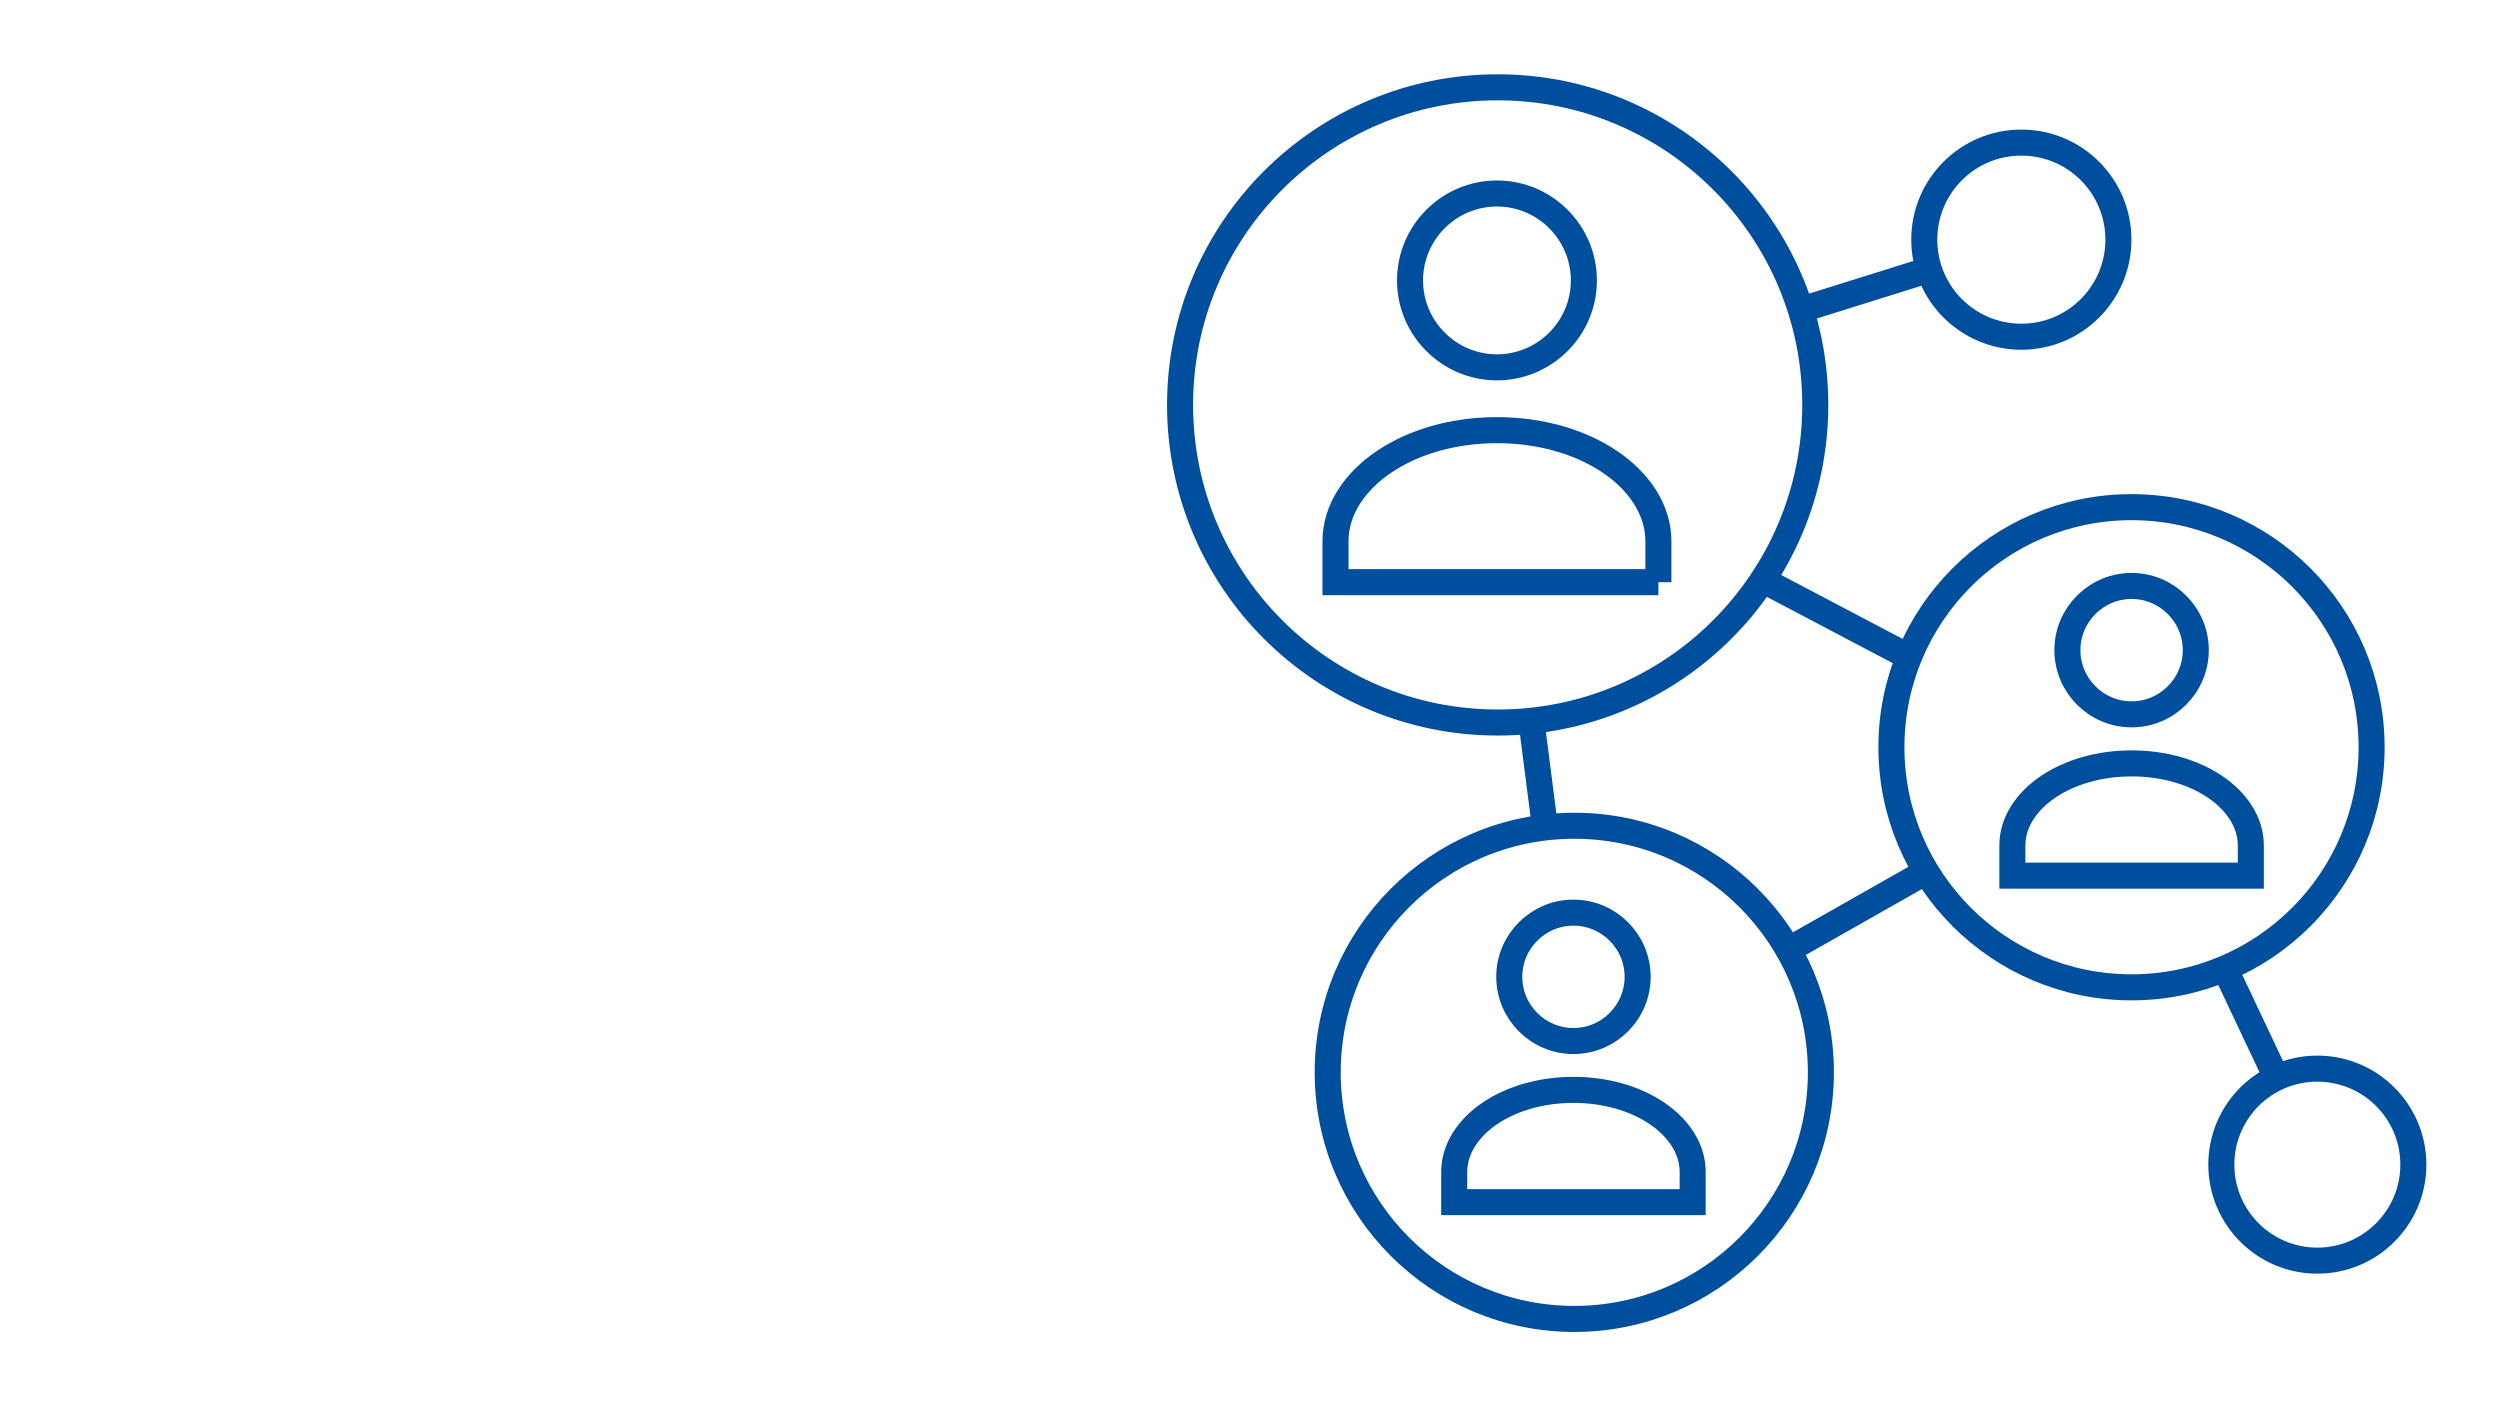 <?xml version="1.0" encoding="UTF-8"?><svg xmlns="http://www.w3.org/2000/svg" id="Ebene_22" viewBox="0 0 1920 1080"><defs><style>.cls-1{fill:none;stroke:#004f9f;stroke-miterlimit:10;stroke-width:20px;}</style></defs><line class="cls-1" x1="1380.81" y1="238.66" x2="1486.6" y2="205.53"></line><line class="cls-1" x1="1356.33" y1="446.79" x2="1467.6" y2="505.36"></line><line class="cls-1" x1="1175.66" y1="550.34" x2="1186.7" y2="636.34"></line><line class="cls-1" x1="1372.13" y1="730.24" x2="1477.86" y2="670.27"></line><line class="cls-1" x1="1708.26" y1="742.86" x2="1750.03" y2="831.27"></line><circle class="cls-1" cx="1150.21" cy="310.98" r="243.92"></circle><circle class="cls-1" cx="1552.39" cy="184.06" r="74.55"></circle><circle class="cls-1" cx="1637" cy="573.88" r="184.39"></circle><circle class="cls-1" cx="1209.06" cy="823.56" r="189.38"></circle><circle class="cls-1" cx="1779.72" cy="894.44" r="73.73"></circle><path class="cls-1" d="M1208.41,799.51c27.16,0,49.3-22.14,49.3-49.3s-22.14-49.3-49.3-49.3-49.3,22.14-49.3,49.3,22.14,49.3,49.3,49.3Z"></path><path class="cls-1" d="M1299.97,923.24v-23.27c0-17.86-11.01-33.89-27.63-45.07-16.62-11.18-39.1-17.88-63.93-17.88s-47.31,6.71-63.93,17.88c-16.62,11.18-27.63,27.21-27.63,45.07v23.27h183.12Z"></path><path class="cls-1" d="M1149.66,282.12c36.78,0,66.76-29.98,66.76-66.76s-29.98-66.76-66.76-66.76-66.76,29.98-66.76,66.76,29.98,66.76,66.76,66.76Z"></path><path class="cls-1" d="M1273.64,447.11v-31.51c0-24.18-14.91-45.89-37.41-61.03-22.51-15.13-52.95-24.22-86.57-24.22s-64.07,9.08-86.57,24.22c-22.51,15.13-37.42,36.85-37.42,61.03v31.51h247.98Z"></path><path class="cls-1" d="M1637.06,548.61c27.16,0,49.3-22.14,49.3-49.3s-22.14-49.3-49.3-49.3-49.3,22.14-49.3,49.3,22.14,49.3,49.3,49.3Z"></path><path class="cls-1" d="M1728.62,672.5v-23.27c0-17.86-11.01-33.89-27.63-45.07-16.62-11.18-39.1-17.88-63.93-17.88s-47.31,6.71-63.93,17.88c-16.62,11.18-27.63,27.21-27.63,45.07v23.27h183.12Z"></path></svg> 